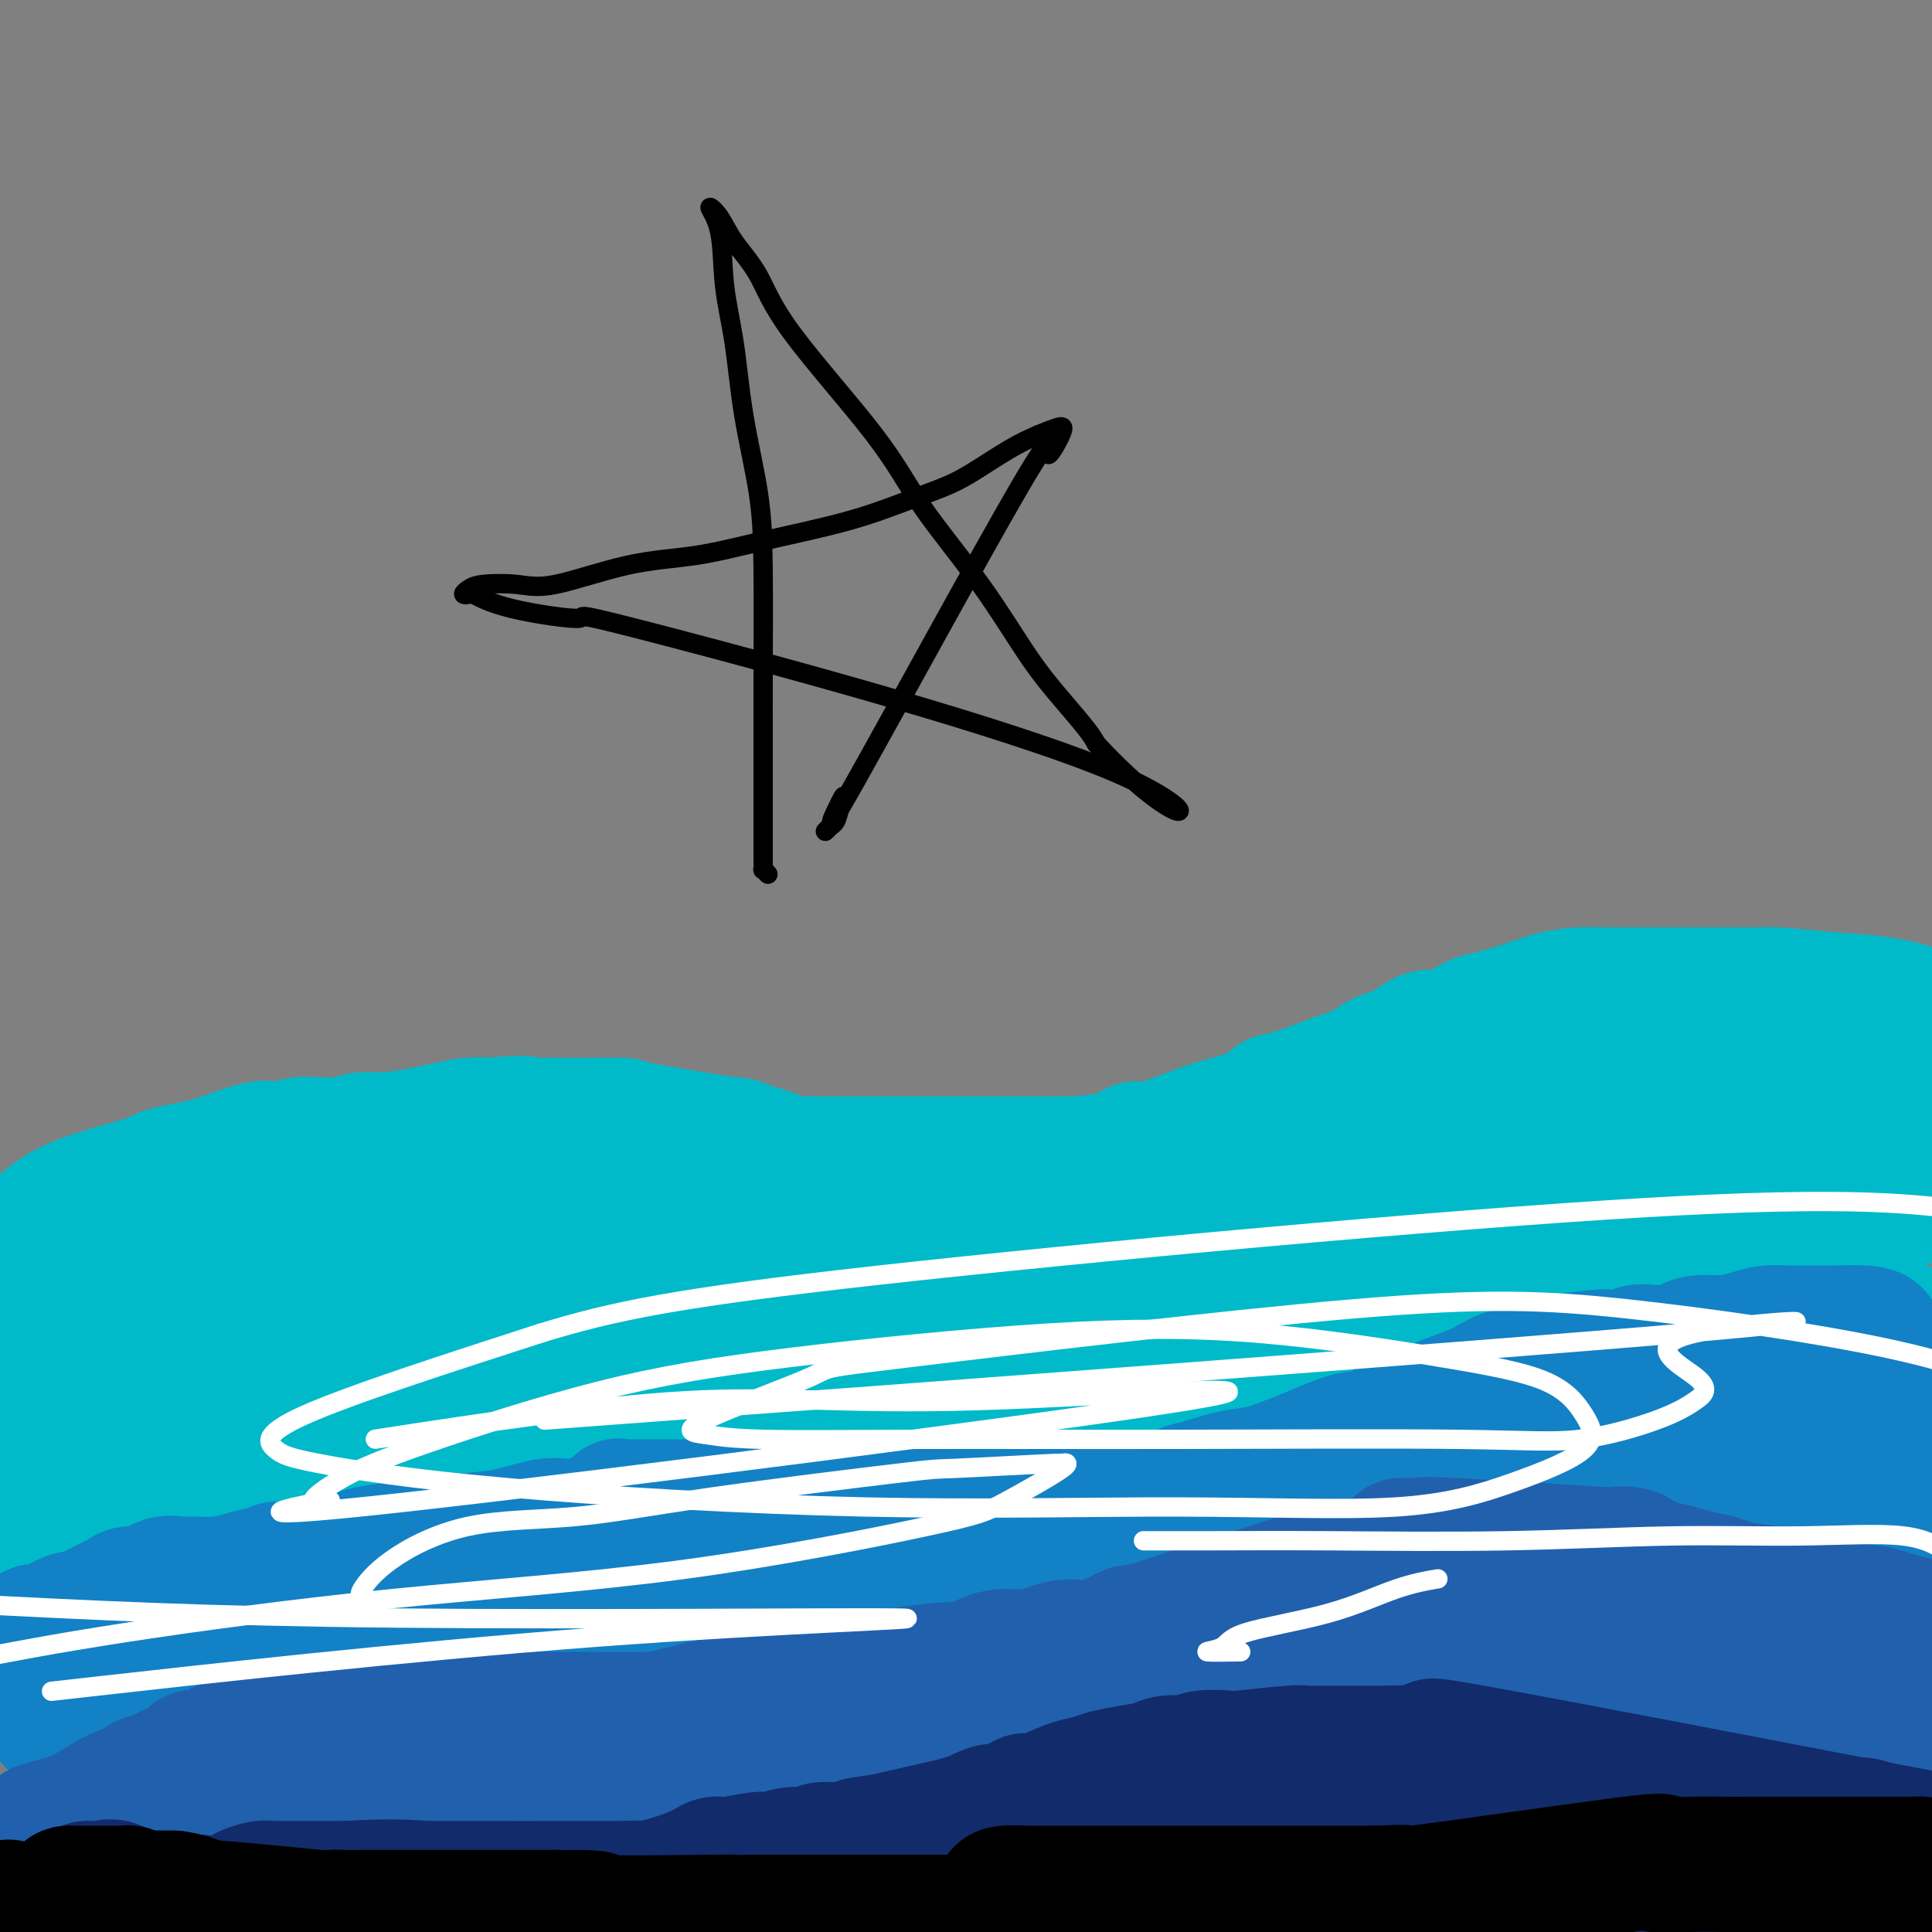 <svg viewBox='0 0 400 400' version='1.1' xmlns='http://www.w3.org/2000/svg' xmlns:xlink='http://www.w3.org/1999/xlink'><rect x="0" y="0" width="400" height="400" fill="#808080" stroke="none"/><g fill='none' stroke='#00BAC9' stroke-width='28' stroke-linecap='round' stroke-linejoin='round'><path d='M9,255c0.000,-0.402 0.001,-0.804 0,-1c-0.001,-0.196 -0.002,-0.187 1,-1c1.002,-0.813 3.009,-2.450 7,-4c3.991,-1.550 9.966,-3.014 13,-4c3.034,-0.986 3.127,-1.494 5,-2c1.873,-0.506 5.527,-1.010 9,-2c3.473,-0.990 6.765,-2.465 9,-3c2.235,-0.535 3.415,-0.129 4,0c0.585,0.129 0.577,-0.018 1,0c0.423,0.018 1.278,0.202 2,0c0.722,-0.202 1.312,-0.790 2,-1c0.688,-0.210 1.476,-0.041 2,0c0.524,0.041 0.786,-0.045 2,0c1.214,0.045 3.380,0.219 5,0c1.620,-0.219 2.695,-0.833 4,-1c1.305,-0.167 2.841,0.113 5,0c2.159,-0.113 4.939,-0.618 7,-1c2.061,-0.382 3.401,-0.641 5,-1c1.599,-0.359 3.457,-0.817 5,-1c1.543,-0.183 2.772,-0.092 4,0'/><path d='M101,233c9.168,-0.773 8.088,-0.207 8,0c-0.088,0.207 0.815,0.055 2,0c1.185,-0.055 2.650,-0.014 4,0c1.350,0.014 2.583,0.001 4,0c1.417,-0.001 3.018,0.009 5,0c1.982,-0.009 4.344,-0.039 5,0c0.656,0.039 -0.395,0.146 4,1c4.395,0.854 14.234,2.453 18,3c3.766,0.547 1.457,0.041 1,0c-0.457,-0.041 0.938,0.381 3,1c2.062,0.619 4.790,1.434 6,2c1.210,0.566 0.901,0.884 1,1c0.099,0.116 0.605,0.031 2,0c1.395,-0.031 3.679,-0.008 5,0c1.321,0.008 1.681,0.002 4,0c2.319,-0.002 6.598,-0.001 9,0c2.402,0.001 2.926,0.000 4,0c1.074,-0.000 2.696,-0.000 5,0c2.304,0.000 5.288,0.000 7,0c1.712,-0.000 2.152,-0.000 3,0c0.848,0.000 2.103,0.000 3,0c0.897,-0.000 1.435,-0.000 2,0c0.565,0.000 1.157,0.000 2,0c0.843,-0.000 1.937,-0.000 3,0c1.063,0.000 2.094,0.000 3,0c0.906,-0.000 1.687,-0.000 3,0c1.313,0.000 3.156,0.000 5,0'/><path d='M222,241c11.865,-0.722 12.528,-2.529 13,-3c0.472,-0.471 0.752,0.392 3,0c2.248,-0.392 6.463,-2.038 9,-3c2.537,-0.962 3.395,-1.239 6,-2c2.605,-0.761 6.956,-2.004 9,-3c2.044,-0.996 1.781,-1.743 2,-2c0.219,-0.257 0.919,-0.022 4,-1c3.081,-0.978 8.545,-3.168 11,-4c2.455,-0.832 1.903,-0.307 3,-1c1.097,-0.693 3.842,-2.603 5,-3c1.158,-0.397 0.729,0.718 2,0c1.271,-0.718 4.243,-3.270 6,-4c1.757,-0.730 2.299,0.362 4,0c1.701,-0.362 4.560,-2.178 6,-3c1.440,-0.822 1.461,-0.651 3,-1c1.539,-0.349 4.594,-1.218 7,-2c2.406,-0.782 4.161,-1.478 6,-2c1.839,-0.522 3.761,-0.872 6,-1c2.239,-0.128 4.794,-0.034 7,0c2.206,0.034 4.064,0.009 6,0c1.936,-0.009 3.951,-0.003 6,0c2.049,0.003 4.131,0.001 5,0c0.869,-0.001 0.523,-0.001 1,0c0.477,0.001 1.777,0.003 3,0c1.223,-0.003 2.369,-0.011 4,0c1.631,0.011 3.747,0.041 5,0c1.253,-0.041 1.644,-0.155 4,0c2.356,0.155 6.678,0.577 11,1'/><path d='M379,207c13.167,0.667 17.083,2.333 21,4'/></g>
<g fill='none' stroke='#1381C5' stroke-width='28' stroke-linecap='round' stroke-linejoin='round'><path d='M3,282c0.334,0.113 0.669,0.227 1,0c0.331,-0.227 0.659,-0.794 1,-1c0.341,-0.206 0.694,-0.052 1,0c0.306,0.052 0.565,0.003 1,0c0.435,-0.003 1.046,0.041 1,0c-0.046,-0.041 -0.749,-0.168 1,-1c1.749,-0.832 5.949,-2.370 8,-3c2.051,-0.630 1.953,-0.353 3,-1c1.047,-0.647 3.238,-2.220 4,-3c0.762,-0.780 0.094,-0.768 1,-1c0.906,-0.232 3.386,-0.707 5,-1c1.614,-0.293 2.361,-0.402 3,-1c0.639,-0.598 1.168,-1.684 2,-2c0.832,-0.316 1.965,0.136 3,0c1.035,-0.136 1.971,-0.862 3,-1c1.029,-0.138 2.153,0.313 3,0c0.847,-0.313 1.419,-1.389 3,-2c1.581,-0.611 4.172,-0.756 5,-1c0.828,-0.244 -0.108,-0.588 1,-1c1.108,-0.412 4.259,-0.893 6,-1c1.741,-0.107 2.073,0.160 3,0c0.927,-0.160 2.450,-0.747 4,-1c1.550,-0.253 3.128,-0.173 4,0c0.872,0.173 1.038,0.438 2,0c0.962,-0.438 2.721,-1.579 4,-2c1.279,-0.421 2.080,-0.120 3,0c0.920,0.120 1.960,0.060 3,0'/><path d='M82,259c8.931,-1.332 7.758,-0.161 8,0c0.242,0.161 1.900,-0.689 4,-1c2.100,-0.311 4.641,-0.083 6,0c1.359,0.083 1.537,0.022 3,0c1.463,-0.022 4.212,-0.006 8,0c3.788,0.006 8.616,0.002 11,0c2.384,-0.002 2.323,-0.002 3,0c0.677,0.002 2.093,0.004 3,0c0.907,-0.004 1.307,-0.016 2,0c0.693,0.016 1.681,0.061 3,0c1.319,-0.061 2.970,-0.227 4,0c1.030,0.227 1.438,0.846 2,1c0.562,0.154 1.276,-0.157 3,0c1.724,0.157 4.456,0.782 6,1c1.544,0.218 1.899,0.030 3,0c1.101,-0.030 2.948,0.097 4,0c1.052,-0.097 1.308,-0.419 2,0c0.692,0.419 1.818,1.580 3,2c1.182,0.420 2.420,0.099 3,0c0.580,-0.099 0.502,0.024 1,0c0.498,-0.024 1.572,-0.195 3,0c1.428,0.195 3.210,0.756 5,1c1.790,0.244 3.588,0.170 5,0c1.412,-0.170 2.436,-0.438 5,0c2.564,0.438 6.667,1.581 9,2c2.333,0.419 2.897,0.113 4,0c1.103,-0.113 2.744,-0.032 5,0c2.256,0.032 5.128,0.016 8,0'/><path d='M208,265c11.580,1.066 5.030,0.229 3,0c-2.030,-0.229 0.461,0.148 2,0c1.539,-0.148 2.127,-0.822 3,-1c0.873,-0.178 2.031,0.141 3,0c0.969,-0.141 1.749,-0.742 3,-1c1.251,-0.258 2.973,-0.173 4,0c1.027,0.173 1.359,0.434 3,0c1.641,-0.434 4.592,-1.564 6,-2c1.408,-0.436 1.272,-0.178 6,-2c4.728,-1.822 14.321,-5.724 18,-7c3.679,-1.276 1.444,0.075 1,0c-0.444,-0.075 0.904,-1.574 2,-2c1.096,-0.426 1.941,0.223 3,0c1.059,-0.223 2.332,-1.317 3,-2c0.668,-0.683 0.731,-0.954 3,-2c2.269,-1.046 6.742,-2.867 9,-4c2.258,-1.133 2.299,-1.577 4,-2c1.701,-0.423 5.063,-0.824 8,-2c2.937,-1.176 5.450,-3.128 7,-4c1.550,-0.872 2.137,-0.665 3,-1c0.863,-0.335 2.002,-1.213 3,-2c0.998,-0.787 1.854,-1.482 3,-2c1.146,-0.518 2.581,-0.857 3,-1c0.419,-0.143 -0.177,-0.090 0,0c0.177,0.090 1.128,0.218 2,0c0.872,-0.218 1.667,-0.780 2,-1c0.333,-0.220 0.205,-0.098 1,0c0.795,0.098 2.513,0.171 4,0c1.487,-0.171 2.744,-0.585 4,-1'/><path d='M324,226c4.299,-0.917 7.047,-1.710 10,-2c2.953,-0.290 6.112,-0.077 8,0c1.888,0.077 2.504,0.016 3,0c0.496,-0.016 0.873,0.012 1,0c0.127,-0.012 0.003,-0.062 1,0c0.997,0.062 3.115,0.238 8,0c4.885,-0.238 12.536,-0.891 17,0c4.464,0.891 5.741,3.325 7,4c1.259,0.675 2.500,-0.407 4,0c1.500,0.407 3.258,2.305 5,3c1.742,0.695 3.469,0.187 5,0c1.531,-0.187 2.866,-0.053 4,0c1.134,0.053 2.067,0.027 3,0'/></g>
<g fill='none' stroke='#00BAC9' stroke-width='28' stroke-linecap='round' stroke-linejoin='round'><path d='M4,282c-0.099,0.418 -0.197,0.837 0,1c0.197,0.163 0.690,0.071 1,0c0.310,-0.071 0.439,-0.122 1,0c0.561,0.122 1.555,0.417 2,0c0.445,-0.417 0.343,-1.547 1,-2c0.657,-0.453 2.074,-0.230 3,0c0.926,0.230 1.360,0.468 2,0c0.640,-0.468 1.484,-1.642 2,-2c0.516,-0.358 0.702,0.101 1,0c0.298,-0.101 0.709,-0.762 1,-1c0.291,-0.238 0.464,-0.053 1,0c0.536,0.053 1.436,-0.025 2,0c0.564,0.025 0.793,0.152 1,0c0.207,-0.152 0.394,-0.585 1,-1c0.606,-0.415 1.632,-0.813 2,-1c0.368,-0.187 0.079,-0.162 1,0c0.921,0.162 3.052,0.460 4,0c0.948,-0.460 0.712,-1.678 1,-2c0.288,-0.322 1.099,0.250 3,0c1.901,-0.250 4.892,-1.324 7,-2c2.108,-0.676 3.335,-0.955 4,-1c0.665,-0.045 0.769,0.146 1,0c0.231,-0.146 0.588,-0.627 1,-1c0.412,-0.373 0.880,-0.639 1,-1c0.120,-0.361 -0.109,-0.817 0,-1c0.109,-0.183 0.554,-0.091 1,0'/><path d='M49,268c7.287,-2.177 3.004,-0.621 2,0c-1.004,0.621 1.270,0.306 2,0c0.730,-0.306 -0.083,-0.604 0,-1c0.083,-0.396 1.061,-0.889 2,-1c0.939,-0.111 1.839,0.159 2,0c0.161,-0.159 -0.415,-0.746 0,-1c0.415,-0.254 1.823,-0.173 3,0c1.177,0.173 2.122,0.439 3,0c0.878,-0.439 1.688,-1.582 4,-2c2.312,-0.418 6.126,-0.112 8,0c1.874,0.112 1.807,0.030 2,0c0.193,-0.030 0.647,-0.008 1,0c0.353,0.008 0.606,0.002 1,0c0.394,-0.002 0.931,-0.001 1,0c0.069,0.001 -0.328,0.002 0,0c0.328,-0.002 1.383,-0.007 2,0c0.617,0.007 0.797,0.026 1,0c0.203,-0.026 0.428,-0.098 1,0c0.572,0.098 1.491,0.366 3,0c1.509,-0.366 3.609,-1.366 5,-2c1.391,-0.634 2.074,-0.901 3,-1c0.926,-0.099 2.096,-0.030 3,0c0.904,0.030 1.543,0.022 2,0c0.457,-0.022 0.731,-0.057 1,0c0.269,0.057 0.534,0.208 1,0c0.466,-0.208 1.133,-0.774 1,-1c-0.133,-0.226 -1.067,-0.113 -2,0'/><path d='M101,259c6.586,-1.393 -2.949,-0.374 -7,0c-4.051,0.374 -2.619,0.105 -3,0c-0.381,-0.105 -2.574,-0.044 -5,0c-2.426,0.044 -5.083,0.071 -7,0c-1.917,-0.071 -3.093,-0.241 -4,0c-0.907,0.241 -1.544,0.893 -3,1c-1.456,0.107 -3.729,-0.330 -6,0c-2.271,0.330 -4.539,1.426 -8,2c-3.461,0.574 -8.114,0.627 -10,1c-1.886,0.373 -1.004,1.068 -5,2c-3.996,0.932 -12.871,2.102 -18,3c-5.129,0.898 -6.512,1.525 -8,2c-1.488,0.475 -3.079,0.797 -4,1c-0.921,0.203 -1.171,0.285 1,-1c2.171,-1.285 6.763,-3.939 13,-6c6.237,-2.061 14.118,-3.531 22,-5'/><path d='M49,259c13.130,-3.834 27.954,-7.420 36,-9c8.046,-1.580 9.315,-1.155 12,-1c2.685,0.155 6.786,0.042 10,0c3.214,-0.042 5.540,-0.011 9,0c3.460,0.011 8.054,0.003 12,0c3.946,-0.003 7.243,-0.001 9,0c1.757,0.001 1.975,-0.001 9,0c7.025,0.001 20.856,0.004 26,0c5.144,-0.004 1.601,-0.014 1,0c-0.601,0.014 1.739,0.052 3,0c1.261,-0.052 1.442,-0.194 1,0c-0.442,0.194 -1.508,0.724 -3,1c-1.492,0.276 -3.409,0.298 -3,0c0.409,-0.298 3.146,-0.917 -12,1c-15.146,1.917 -48.173,6.369 -62,8c-13.827,1.631 -8.453,0.439 -9,0c-0.547,-0.439 -7.013,-0.125 -2,0c5.013,0.125 21.507,0.063 38,0'/><path d='M124,259c17.497,0.003 43.238,0.011 53,0c9.762,-0.011 3.545,-0.041 5,0c1.455,0.041 10.582,0.155 16,0c5.418,-0.155 7.128,-0.577 9,0c1.872,0.577 3.906,2.153 6,3c2.094,0.847 4.246,0.967 6,1c1.754,0.033 3.109,-0.019 6,0c2.891,0.019 7.318,0.110 9,0c1.682,-0.110 0.619,-0.423 0,0c-0.619,0.423 -0.792,1.580 -1,2c-0.208,0.420 -0.450,0.104 -2,0c-1.550,-0.104 -4.408,0.005 -7,0c-2.592,-0.005 -4.916,-0.125 -11,0c-6.084,0.125 -15.927,0.496 -23,1c-7.073,0.504 -11.377,1.140 -16,2c-4.623,0.860 -9.564,1.943 -13,3c-3.436,1.057 -5.365,2.087 -8,3c-2.635,0.913 -5.974,1.710 -7,2c-1.026,0.290 0.261,0.072 1,0c0.739,-0.072 0.930,0.001 3,0c2.070,-0.001 6.019,-0.077 14,0c7.981,0.077 19.995,0.308 28,0c8.005,-0.308 12.003,-1.154 16,-2'/><path d='M208,274c18.378,-1.970 33.322,-5.894 40,-8c6.678,-2.106 5.088,-2.395 8,-3c2.912,-0.605 10.325,-1.525 12,-2c1.675,-0.475 -2.388,-0.504 -6,0c-3.612,0.504 -6.772,1.542 -12,2c-5.228,0.458 -12.522,0.336 -19,0c-6.478,-0.336 -12.138,-0.886 -18,0c-5.862,0.886 -11.925,3.209 -17,4c-5.075,0.791 -9.163,0.049 -12,0c-2.837,-0.049 -4.424,0.596 -6,1c-1.576,0.404 -3.139,0.567 -1,0c2.139,-0.567 7.982,-1.864 14,-3c6.018,-1.136 12.212,-2.110 17,-3c4.788,-0.890 8.170,-1.696 23,-6c14.830,-4.304 41.107,-12.106 55,-15c13.893,-2.894 15.402,-0.880 20,-1c4.598,-0.120 12.284,-2.372 18,-4c5.716,-1.628 9.462,-2.631 13,-3c3.538,-0.369 6.868,-0.106 8,0c1.132,0.106 0.066,0.053 -1,0'/><path d='M344,233c-0.812,0.655 -31.842,6.294 -56,11c-24.158,4.706 -41.444,8.480 -48,10c-6.556,1.520 -2.382,0.787 4,-1c6.382,-1.787 14.973,-4.628 23,-7c8.027,-2.372 15.492,-4.275 24,-7c8.508,-2.725 18.061,-6.271 29,-9c10.939,-2.729 23.265,-4.640 33,-7c9.735,-2.360 16.880,-5.168 24,-7c7.120,-1.832 14.214,-2.688 17,-3c2.786,-0.312 1.265,-0.080 1,0c-0.265,0.080 0.726,0.009 0,0c-0.726,-0.009 -3.168,0.044 -4,0c-0.832,-0.044 -0.055,-0.185 -1,0c-0.945,0.185 -3.612,0.694 -7,2c-3.388,1.306 -7.498,3.408 -9,4c-1.502,0.592 -0.397,-0.325 -3,0c-2.603,0.325 -8.914,1.891 -17,3c-8.086,1.109 -17.946,1.760 -26,2c-8.054,0.240 -14.301,0.069 -20,0c-5.699,-0.069 -10.849,-0.034 -16,0'/><path d='M292,224c-12.756,0.398 -13.647,0.392 -10,0c3.647,-0.392 11.831,-1.170 20,-2c8.169,-0.830 16.323,-1.711 22,-3c5.677,-1.289 8.876,-2.986 14,-4c5.124,-1.014 12.172,-1.344 17,-2c4.828,-0.656 7.437,-1.639 13,-2c5.563,-0.361 14.080,-0.099 18,0c3.920,0.099 3.244,0.035 4,0c0.756,-0.035 2.945,-0.040 4,0c1.055,0.040 0.976,0.126 1,0c0.024,-0.126 0.150,-0.465 1,0c0.850,0.465 2.425,1.732 4,3'/><path d='M364,225c0.936,-0.339 1.871,-0.677 0,0c-1.871,0.677 -6.549,2.371 -11,3c-4.451,0.629 -8.674,0.193 -11,0c-2.326,-0.193 -2.753,-0.143 -4,0c-1.247,0.143 -3.313,0.378 -3,1c0.313,0.622 3.005,1.631 6,2c2.995,0.369 6.295,0.099 10,0c3.705,-0.099 7.817,-0.027 13,0c5.183,0.027 11.439,0.007 15,0c3.561,-0.007 4.426,-0.002 5,0c0.574,0.002 0.855,0.001 2,0c1.145,-0.001 3.154,-0.000 5,0c1.846,0.000 3.527,0.000 5,0c1.473,-0.000 2.736,-0.000 4,0'/><path d='M382,242c3.227,-0.560 6.454,-1.119 0,0c-6.454,1.119 -22.590,3.918 -30,5c-7.410,1.082 -6.093,0.448 -5,0c1.093,-0.448 1.961,-0.708 3,0c1.039,0.708 2.249,2.386 4,3c1.751,0.614 4.043,0.165 6,0c1.957,-0.165 3.579,-0.044 4,0c0.421,0.044 -0.360,0.012 1,0c1.360,-0.012 4.859,-0.003 8,0c3.141,0.003 5.923,0.001 8,0c2.077,-0.001 3.450,-0.001 5,0c1.550,0.001 3.276,0.002 4,0c0.724,-0.002 0.444,-0.008 1,0c0.556,0.008 1.947,0.029 -1,0c-2.947,-0.029 -10.231,-0.110 -16,1c-5.769,1.110 -10.023,3.410 -17,4c-6.977,0.590 -16.676,-0.532 -20,0c-3.324,0.532 -0.274,2.716 -4,4c-3.726,1.284 -14.228,1.667 -23,3c-8.772,1.333 -15.815,3.615 -23,5c-7.185,1.385 -14.511,1.873 -18,2c-3.489,0.127 -3.140,-0.107 -3,0c0.140,0.107 0.070,0.553 0,1'/><path d='M266,270c-4.835,1.706 16.576,0.470 25,0c8.424,-0.470 3.861,-0.175 13,0c9.139,0.175 31.981,0.229 41,0c9.019,-0.229 4.215,-0.740 3,-1c-1.215,-0.260 1.158,-0.267 1,0c-0.158,0.267 -2.847,0.808 -5,0c-2.153,-0.808 -3.771,-2.965 -12,0c-8.229,2.965 -23.069,11.051 -29,14c-5.931,2.949 -2.954,0.762 -6,1c-3.046,0.238 -12.116,2.901 -20,4c-7.884,1.099 -14.582,0.634 -21,1c-6.418,0.366 -12.556,1.562 -15,2c-2.444,0.438 -1.195,0.118 -1,0c0.195,-0.118 -0.663,-0.032 -1,0c-0.337,0.032 -0.151,0.011 2,0c2.151,-0.011 6.267,-0.013 9,0c2.733,0.013 4.082,0.042 8,0c3.918,-0.042 10.405,-0.155 16,-1c5.595,-0.845 10.297,-2.423 15,-4'/><path d='M289,286c12.904,-1.833 21.164,-3.917 26,-5c4.836,-1.083 6.248,-1.166 8,-2c1.752,-0.834 3.844,-2.419 5,-3c1.156,-0.581 1.376,-0.158 2,0c0.624,0.158 1.651,0.052 3,0c1.349,-0.052 3.020,-0.052 4,0c0.980,0.052 1.269,0.154 3,0c1.731,-0.154 4.902,-0.563 7,-1c2.098,-0.437 3.121,-0.902 4,-1c0.879,-0.098 1.612,0.170 3,0c1.388,-0.170 3.429,-0.778 5,-1c1.571,-0.222 2.672,-0.060 4,0c1.328,0.060 2.882,0.016 4,0c1.118,-0.016 1.798,-0.004 3,0c1.202,0.004 2.924,0.001 4,0c1.076,-0.001 1.506,-0.000 2,0c0.494,0.000 1.050,0.001 2,0c0.950,-0.001 2.292,-0.002 3,0c0.708,0.002 0.780,0.007 1,0c0.220,-0.007 0.587,-0.027 1,0c0.413,0.027 0.873,0.101 2,0c1.127,-0.101 2.921,-0.378 4,0c1.079,0.378 1.444,1.409 2,2c0.556,0.591 1.302,0.740 2,1c0.698,0.260 1.349,0.630 2,1'/><path d='M395,277c0.988,0.726 0.458,0.542 1,1c0.542,0.458 2.155,1.560 3,2c0.845,0.440 0.923,0.220 1,0'/><path d='M397,276c0.140,-0.002 0.279,-0.004 0,0c-0.279,0.004 -0.978,0.015 -2,0c-1.022,-0.015 -2.368,-0.056 -3,0c-0.632,0.056 -0.552,0.208 -1,0c-0.448,-0.208 -1.426,-0.776 -2,-1c-0.574,-0.224 -0.746,-0.102 -1,0c-0.254,0.102 -0.592,0.185 -1,0c-0.408,-0.185 -0.888,-0.638 -1,-1c-0.112,-0.362 0.142,-0.632 0,-1c-0.142,-0.368 -0.680,-0.834 -1,-1c-0.320,-0.166 -0.422,-0.030 -1,0c-0.578,0.030 -1.632,-0.044 -2,0c-0.368,0.044 -0.049,0.208 0,0c0.049,-0.208 -0.173,-0.788 -1,-1c-0.827,-0.212 -2.260,-0.057 -3,0c-0.740,0.057 -0.787,0.014 -1,0c-0.213,-0.014 -0.591,0.000 -1,0c-0.409,-0.000 -0.849,-0.016 -2,0c-1.151,0.016 -3.014,0.062 -4,0c-0.986,-0.062 -1.094,-0.233 -2,0c-0.906,0.233 -2.612,0.870 -4,1c-1.388,0.130 -2.460,-0.247 -4,0c-1.540,0.247 -3.547,1.118 -5,2c-1.453,0.882 -2.353,1.776 -3,2c-0.647,0.224 -1.042,-0.222 -3,0c-1.958,0.222 -5.479,1.111 -9,2'/><path d='M340,278c-6.888,1.859 -9.108,3.007 -10,3c-0.892,-0.007 -0.456,-1.167 -4,0c-3.544,1.167 -11.070,4.662 -14,6c-2.930,1.338 -1.266,0.520 -1,0c0.266,-0.520 -0.865,-0.743 -2,0c-1.135,0.743 -2.273,2.450 -3,3c-0.727,0.550 -1.043,-0.059 -1,0c0.043,0.059 0.443,0.787 0,1c-0.443,0.213 -1.731,-0.087 -2,0c-0.269,0.087 0.482,0.563 0,1c-0.482,0.437 -2.196,0.835 -3,1c-0.804,0.165 -0.699,0.097 -1,0c-0.301,-0.097 -1.008,-0.223 -2,0c-0.992,0.223 -2.268,0.794 -3,1c-0.732,0.206 -0.920,0.045 -1,0c-0.080,-0.045 -0.052,0.025 -1,0c-0.948,-0.025 -2.873,-0.147 -4,0c-1.127,0.147 -1.457,0.561 -2,1c-0.543,0.439 -1.300,0.901 -2,1c-0.700,0.099 -1.342,-0.166 -2,0c-0.658,0.166 -1.331,0.762 -2,1c-0.669,0.238 -1.335,0.119 -2,0'/><path d='M278,297c-4.326,0.824 -4.139,0.882 -5,1c-0.861,0.118 -2.768,0.294 -3,0c-0.232,-0.294 1.211,-1.060 -2,0c-3.211,1.060 -11.077,3.945 -15,5c-3.923,1.055 -3.902,0.280 -4,0c-0.098,-0.280 -0.316,-0.064 -1,0c-0.684,0.064 -1.835,-0.022 -3,0c-1.165,0.022 -2.345,0.153 -4,1c-1.655,0.847 -3.784,2.412 -5,3c-1.216,0.588 -1.520,0.200 -2,0c-0.480,-0.200 -1.137,-0.211 -2,0c-0.863,0.211 -1.933,0.644 -3,1c-1.067,0.356 -2.130,0.635 -3,1c-0.870,0.365 -1.548,0.816 -2,1c-0.452,0.184 -0.679,0.102 -2,0c-1.321,-0.102 -3.735,-0.223 -5,0c-1.265,0.223 -1.379,0.792 -2,1c-0.621,0.208 -1.747,0.056 -3,0c-1.253,-0.056 -2.631,-0.015 -4,0c-1.369,0.015 -2.728,0.004 -4,0c-1.272,-0.004 -2.458,-0.001 -4,0c-1.542,0.001 -3.441,0.000 -5,0c-1.559,-0.000 -2.780,-0.000 -4,0'/><path d='M191,311c-5.739,0.150 -4.586,0.026 -5,0c-0.414,-0.026 -2.396,0.046 -3,0c-0.604,-0.046 0.171,-0.208 -4,0c-4.171,0.208 -13.289,0.788 -18,1c-4.711,0.212 -5.015,0.057 -6,0c-0.985,-0.057 -2.653,-0.015 -4,0c-1.347,0.015 -2.375,0.004 -3,0c-0.625,-0.004 -0.849,-0.001 -2,0c-1.151,0.001 -3.229,0.000 -4,0c-0.771,-0.000 -0.236,-0.000 -1,0c-0.764,0.000 -2.826,0.000 -4,0c-1.174,-0.000 -1.459,-0.000 -2,0c-0.541,0.000 -1.338,0.000 -2,0c-0.662,-0.000 -1.188,-0.000 -2,0c-0.812,0.000 -1.908,0.000 -3,0c-1.092,-0.000 -2.180,-0.000 -3,0c-0.820,0.000 -1.374,0.000 -2,0c-0.626,-0.000 -1.325,-0.000 -2,0c-0.675,0.000 -1.326,0.000 -3,0c-1.674,-0.000 -4.373,-0.001 -6,0c-1.627,0.001 -2.184,0.005 -3,0c-0.816,-0.005 -1.890,-0.018 -3,0c-1.110,0.018 -2.256,0.065 -3,0c-0.744,-0.065 -1.086,-0.244 -3,0c-1.914,0.244 -5.400,0.912 -7,1c-1.600,0.088 -1.314,-0.403 -3,0c-1.686,0.403 -5.343,1.702 -9,3'/><path d='M81,316c-2.254,0.359 1.611,-0.745 -4,0c-5.611,0.745 -20.696,3.337 -26,4c-5.304,0.663 -0.825,-0.604 -3,0c-2.175,0.604 -11.002,3.078 -15,5c-3.998,1.922 -3.165,3.293 -4,4c-0.835,0.707 -3.337,0.750 -5,1c-1.663,0.250 -2.488,0.706 -3,1c-0.512,0.294 -0.711,0.426 -1,1c-0.289,0.574 -0.669,1.589 -1,2c-0.331,0.411 -0.614,0.219 -1,0c-0.386,-0.219 -0.877,-0.465 -1,0c-0.123,0.465 0.122,1.640 0,2c-0.122,0.360 -0.610,-0.095 -1,0c-0.390,0.095 -0.683,0.742 -1,1c-0.317,0.258 -0.659,0.129 -1,0'/><path d='M14,337c-5.436,2.915 -2.024,1.701 -1,1c1.024,-0.701 -0.338,-0.889 -2,0c-1.662,0.889 -3.622,2.854 -5,4c-1.378,1.146 -2.174,1.472 -2,0c0.174,-1.472 1.318,-4.742 3,-8c1.682,-3.258 3.904,-6.503 5,-8c1.096,-1.497 1.067,-1.247 1,-1c-0.067,0.247 -0.172,0.489 0,0c0.172,-0.489 0.621,-1.711 2,-3c1.379,-1.289 3.690,-2.644 6,-4'/><path d='M21,318c6.099,-4.764 14.346,-8.674 19,-11c4.654,-2.326 5.716,-3.068 8,-4c2.284,-0.932 5.789,-2.053 8,-3c2.211,-0.947 3.128,-1.719 4,-2c0.872,-0.281 1.698,-0.070 2,0c0.302,0.070 0.078,-0.002 0,0c-0.078,0.002 -0.012,0.077 -1,0c-0.988,-0.077 -3.032,-0.305 -6,0c-2.968,0.305 -6.862,1.143 -11,2c-4.138,0.857 -8.520,1.731 -12,2c-3.480,0.269 -6.059,-0.068 -10,0c-3.941,0.068 -9.244,0.540 -12,1c-2.756,0.460 -2.966,0.907 -4,1c-1.034,0.093 -2.894,-0.167 -4,0c-1.106,0.167 -1.459,0.762 -2,1c-0.541,0.238 -1.271,0.119 -2,0'/><path d='M99,295c-0.058,-0.011 -0.116,-0.023 0,0c0.116,0.023 0.407,0.080 1,0c0.593,-0.080 1.488,-0.296 -1,0c-2.488,0.296 -8.358,1.102 -17,2c-8.642,0.898 -20.056,1.886 -27,3c-6.944,1.114 -9.418,2.355 -13,3c-3.582,0.645 -8.272,0.694 -13,1c-4.728,0.306 -9.493,0.870 -12,1c-2.507,0.130 -2.757,-0.175 -4,0c-1.243,0.175 -3.479,0.829 -5,1c-1.521,0.171 -2.327,-0.141 -3,0c-0.673,0.141 -1.212,0.733 0,1c1.212,0.267 4.175,0.208 5,0c0.825,-0.208 -0.488,-0.563 19,-3c19.488,-2.437 59.777,-6.954 85,-10c25.223,-3.046 35.380,-4.620 43,-6c7.620,-1.380 12.703,-2.565 20,-3c7.297,-0.435 16.809,-0.120 21,0c4.191,0.120 3.062,0.043 5,0c1.938,-0.043 6.942,-0.053 9,0c2.058,0.053 1.170,0.169 1,0c-0.170,-0.169 0.377,-0.622 -1,0c-1.377,0.622 -4.679,2.321 -7,3c-2.321,0.679 -3.660,0.340 -5,0'/><path d='M200,288c-8.681,0.691 -24.383,0.918 -32,1c-7.617,0.082 -7.150,0.017 -21,0c-13.850,-0.017 -42.019,0.013 -50,0c-7.981,-0.013 4.226,-0.069 12,0c7.774,0.069 11.115,0.265 20,0c8.885,-0.265 23.315,-0.989 35,-2c11.685,-1.011 20.624,-2.309 31,-4c10.376,-1.691 22.188,-3.774 30,-5c7.812,-1.226 11.623,-1.597 16,-2c4.377,-0.403 9.319,-0.840 11,-1c1.681,-0.160 0.101,-0.042 1,0c0.899,0.042 4.278,0.007 -5,0c-9.278,-0.007 -31.212,0.013 -40,0c-8.788,-0.013 -4.429,-0.060 -11,0c-6.571,0.060 -24.072,0.226 -33,0c-8.928,-0.226 -9.283,-0.845 -13,0c-3.717,0.845 -10.797,3.155 -16,4c-5.203,0.845 -8.529,0.227 -12,0c-3.471,-0.227 -7.088,-0.061 -10,0c-2.912,0.061 -5.118,0.017 -5,0c0.118,-0.017 2.559,-0.009 5,0'/><path d='M113,279c4.904,0.000 14.666,0.000 34,0c19.334,-0.000 48.242,-0.000 71,0c22.758,0.000 39.368,0.000 54,0c14.632,-0.000 27.287,-0.000 24,0c-3.287,0.000 -22.517,0.000 -35,0c-12.483,-0.000 -18.220,-0.001 -23,0c-4.780,0.001 -8.604,0.002 -17,0c-8.396,-0.002 -21.364,-0.009 -29,0c-7.636,0.009 -9.940,0.032 -16,0c-6.060,-0.032 -15.875,-0.121 -20,0c-4.125,0.121 -2.559,0.451 -5,0c-2.441,-0.451 -8.887,-1.682 -13,-3c-4.113,-1.318 -5.892,-2.721 -9,-4c-3.108,-1.279 -7.546,-2.432 -10,-3c-2.454,-0.568 -2.926,-0.551 -3,0c-0.074,0.551 0.250,1.635 0,2c-0.250,0.365 -1.073,0.009 0,1c1.073,0.991 4.042,3.328 9,6c4.958,2.672 11.906,5.677 15,7c3.094,1.323 2.334,0.963 8,3c5.666,2.037 17.756,6.472 25,9c7.244,2.528 9.641,3.151 13,4c3.359,0.849 7.679,1.925 12,3'/><path d='M198,304c10.178,3.463 6.624,2.619 10,3c3.376,0.381 13.681,1.987 0,1c-13.681,-0.987 -51.347,-4.566 -71,-6c-19.653,-1.434 -21.294,-0.723 -30,-1c-8.706,-0.277 -24.479,-1.543 -35,-2c-10.521,-0.457 -15.791,-0.107 -19,0c-3.209,0.107 -4.358,-0.031 -5,0c-0.642,0.031 -0.779,0.229 -1,0c-0.221,-0.229 -0.527,-0.884 -1,-1c-0.473,-0.116 -1.111,0.309 0,0c1.111,-0.309 3.973,-1.352 7,-2c3.027,-0.648 6.219,-0.902 11,-1c4.781,-0.098 11.150,-0.040 20,0c8.850,0.040 20.180,0.063 36,-1c15.820,-1.063 36.128,-3.213 50,-4c13.872,-0.787 21.306,-0.211 31,0c9.694,0.211 21.647,0.056 30,0c8.353,-0.056 13.106,-0.015 16,0c2.894,0.015 3.927,0.004 3,0c-0.927,-0.004 -3.816,-0.001 -6,0c-2.184,0.001 -3.665,0.000 -8,0c-4.335,-0.000 -11.524,-0.000 -24,0c-12.476,0.000 -30.238,0.000 -48,0'/><path d='M164,290c-27.206,-0.452 -52.220,-1.581 -65,-2c-12.780,-0.419 -13.327,-0.126 -22,0c-8.673,0.126 -25.474,0.086 -31,0c-5.526,-0.086 0.222,-0.219 2,0c1.778,0.219 -0.414,0.791 5,1c5.414,0.209 18.434,0.056 28,0c9.566,-0.056 15.677,-0.015 19,0c3.323,0.015 3.856,0.004 8,0c4.144,-0.004 11.898,-0.001 15,0c3.102,0.001 1.551,0.001 0,0'/></g>
<g fill='none' stroke='#1381C5' stroke-width='28' stroke-linecap='round' stroke-linejoin='round'><path d='M2,343c0.305,-0.449 0.611,-0.898 1,-1c0.389,-0.102 0.862,0.144 1,0c0.138,-0.144 -0.058,-0.678 0,-1c0.058,-0.322 0.370,-0.432 1,-1c0.630,-0.568 1.578,-1.592 2,-2c0.422,-0.408 0.320,-0.198 1,0c0.680,0.198 2.143,0.386 3,0c0.857,-0.386 1.107,-1.346 2,-2c0.893,-0.654 2.427,-1.001 3,-1c0.573,0.001 0.183,0.350 1,0c0.817,-0.350 2.840,-1.398 4,-2c1.160,-0.602 1.458,-0.757 2,-1c0.542,-0.243 1.328,-0.573 2,-1c0.672,-0.427 1.231,-0.952 2,-1c0.769,-0.048 1.748,0.380 3,0c1.252,-0.380 2.778,-1.569 4,-2c1.222,-0.431 2.141,-0.106 3,0c0.859,0.106 1.659,-0.009 3,0c1.341,0.009 3.224,0.142 5,0c1.776,-0.142 3.445,-0.560 5,-1c1.555,-0.440 2.997,-0.903 4,-1c1.003,-0.097 1.567,0.170 2,0c0.433,-0.170 0.735,-0.778 1,-1c0.265,-0.222 0.495,-0.060 1,0c0.505,0.060 1.287,0.017 2,0c0.713,-0.017 1.356,-0.009 2,0'/><path d='M62,325c4.944,-0.482 3.304,-0.187 3,0c-0.304,0.187 0.727,0.267 2,0c1.273,-0.267 2.788,-0.880 4,-1c1.212,-0.120 2.121,0.252 2,0c-0.121,-0.252 -1.271,-1.127 2,-2c3.271,-0.873 10.962,-1.744 14,-2c3.038,-0.256 1.421,0.104 2,0c0.579,-0.104 3.354,-0.672 6,-1c2.646,-0.328 5.162,-0.415 8,-1c2.838,-0.585 5.998,-1.667 8,-2c2.002,-0.333 2.847,0.082 5,0c2.153,-0.082 5.612,-0.663 7,-1c1.388,-0.337 0.703,-0.430 1,-1c0.297,-0.570 1.577,-1.617 2,-2c0.423,-0.383 -0.010,-0.103 0,0c0.010,0.103 0.464,0.028 1,0c0.536,-0.028 1.156,-0.007 2,0c0.844,0.007 1.912,0.002 3,0c1.088,-0.002 2.195,-0.001 4,0c1.805,0.001 4.307,0.000 6,0c1.693,-0.000 2.578,-0.000 4,0c1.422,0.000 3.383,0.000 5,0c1.617,-0.000 2.891,-0.000 4,0c1.109,0.000 2.055,0.000 3,0'/><path d='M160,312c6.108,-0.000 5.380,-0.000 6,0c0.620,0.000 2.590,0.000 4,0c1.410,-0.000 2.261,-0.000 1,0c-1.261,0.000 -4.635,0.000 3,0c7.635,-0.000 26.278,-0.000 34,0c7.722,0.000 4.523,0.000 4,0c-0.523,-0.000 1.631,-0.000 3,0c1.369,0.000 1.955,0.000 3,0c1.045,-0.000 2.549,-0.000 4,0c1.451,0.000 2.847,0.000 4,0c1.153,-0.000 2.062,-0.001 3,0c0.938,0.001 1.904,0.003 3,0c1.096,-0.003 2.321,-0.012 3,0c0.679,0.012 0.810,0.043 1,0c0.190,-0.043 0.437,-0.162 1,0c0.563,0.162 1.443,0.605 3,0c1.557,-0.605 3.792,-2.260 5,-3c1.208,-0.740 1.389,-0.567 3,-1c1.611,-0.433 4.651,-1.473 7,-2c2.349,-0.527 4.008,-0.542 6,-1c1.992,-0.458 4.318,-1.357 6,-2c1.682,-0.643 2.719,-1.028 5,-2c2.281,-0.972 5.806,-2.531 8,-3c2.194,-0.469 3.055,0.152 4,0c0.945,-0.152 1.972,-1.076 3,-2'/><path d='M287,296c7.440,-2.376 2.539,-0.315 1,0c-1.539,0.315 0.284,-1.115 2,-2c1.716,-0.885 3.324,-1.226 3,-1c-0.324,0.226 -2.581,1.017 0,0c2.581,-1.017 10.001,-3.844 13,-5c2.999,-1.156 1.579,-0.642 2,-1c0.421,-0.358 2.684,-1.588 4,-2c1.316,-0.412 1.683,-0.006 3,0c1.317,0.006 3.582,-0.390 5,-1c1.418,-0.610 1.989,-1.435 4,-2c2.011,-0.565 5.461,-0.870 7,-1c1.539,-0.130 1.167,-0.087 2,0c0.833,0.087 2.870,0.217 4,0c1.130,-0.217 1.354,-0.780 2,-1c0.646,-0.220 1.715,-0.097 3,0c1.285,0.097 2.787,0.167 4,0c1.213,-0.167 2.137,-0.570 3,-1c0.863,-0.430 1.665,-0.886 3,-1c1.335,-0.114 3.204,0.113 5,0c1.796,-0.113 3.521,-0.566 5,-1c1.479,-0.434 2.713,-0.848 4,-1c1.287,-0.152 2.627,-0.041 4,0c1.373,0.041 2.781,0.011 4,0c1.219,-0.011 2.251,-0.003 3,0c0.749,0.003 1.214,0.001 2,0c0.786,-0.001 1.893,-0.000 3,0'/><path d='M382,276c9.841,-0.380 5.442,1.671 4,3c-1.442,1.329 0.073,1.935 1,2c0.927,0.065 1.265,-0.410 4,1c2.735,1.410 7.868,4.705 13,8'/><path d='M11,356c0.394,0.091 0.788,0.182 1,0c0.212,-0.182 0.241,-0.636 1,-1c0.759,-0.364 2.249,-0.636 3,-1c0.751,-0.364 0.764,-0.820 1,-1c0.236,-0.180 0.696,-0.086 1,0c0.304,0.086 0.452,0.163 1,0c0.548,-0.163 1.496,-0.565 2,-1c0.504,-0.435 0.563,-0.902 1,-1c0.437,-0.098 1.252,0.172 2,0c0.748,-0.172 1.429,-0.786 2,-1c0.571,-0.214 1.032,-0.028 2,0c0.968,0.028 2.444,-0.101 3,0c0.556,0.101 0.191,0.434 1,0c0.809,-0.434 2.792,-1.633 4,-2c1.208,-0.367 1.640,0.100 2,0c0.360,-0.100 0.648,-0.767 2,-1c1.352,-0.233 3.766,-0.033 5,0c1.234,0.033 1.287,-0.100 3,0c1.713,0.100 5.088,0.434 7,0c1.912,-0.434 2.363,-1.637 3,-2c0.637,-0.363 1.459,0.114 3,0c1.541,-0.114 3.800,-0.819 5,-1c1.200,-0.181 1.339,0.162 2,0c0.661,-0.162 1.842,-0.827 3,-1c1.158,-0.173 2.294,0.147 3,0c0.706,-0.147 0.983,-0.761 2,-1c1.017,-0.239 2.774,-0.103 4,0c1.226,0.103 1.922,0.172 3,0c1.078,-0.172 2.539,-0.586 4,-1'/><path d='M87,341c9.090,-0.962 8.316,-0.367 8,0c-0.316,0.367 -0.173,0.506 2,0c2.173,-0.506 6.378,-1.659 7,-2c0.622,-0.341 -2.338,0.129 2,0c4.338,-0.129 15.973,-0.857 21,-1c5.027,-0.143 3.444,0.298 4,0c0.556,-0.298 3.250,-1.334 6,-2c2.750,-0.666 5.554,-0.962 7,-1c1.446,-0.038 1.532,0.182 2,0c0.468,-0.182 1.317,-0.767 3,-1c1.683,-0.233 4.198,-0.115 5,0c0.802,0.115 -0.110,0.228 1,0c1.110,-0.228 4.243,-0.797 6,-1c1.757,-0.203 2.137,-0.040 3,0c0.863,0.040 2.209,-0.042 3,0c0.791,0.042 1.028,0.207 2,0c0.972,-0.207 2.681,-0.788 4,-1c1.319,-0.212 2.249,-0.057 4,0c1.751,0.057 4.324,0.015 6,0c1.676,-0.015 2.457,-0.004 4,0c1.543,0.004 3.850,0.001 6,0c2.150,-0.001 4.143,-0.000 6,0c1.857,0.000 3.577,0.000 5,0c1.423,-0.000 2.549,-0.000 4,0c1.451,0.000 3.225,0.000 5,0'/><path d='M213,332c8.023,-0.110 8.080,-0.384 9,-1c0.920,-0.616 2.702,-1.572 4,-2c1.298,-0.428 2.110,-0.327 2,0c-0.110,0.327 -1.143,0.881 3,0c4.143,-0.881 13.461,-3.196 17,-4c3.539,-0.804 1.300,-0.096 1,0c-0.300,0.096 1.339,-0.420 3,-1c1.661,-0.580 3.346,-1.224 5,-2c1.654,-0.776 3.279,-1.683 5,-2c1.721,-0.317 3.537,-0.045 4,0c0.463,0.045 -0.427,-0.137 1,-1c1.427,-0.863 5.172,-2.405 7,-3c1.828,-0.595 1.738,-0.242 2,0c0.262,0.242 0.874,0.374 2,0c1.126,-0.374 2.766,-1.253 4,-2c1.234,-0.747 2.063,-1.362 4,-2c1.937,-0.638 4.982,-1.298 7,-2c2.018,-0.702 3.010,-1.445 4,-2c0.990,-0.555 1.980,-0.923 3,-1c1.020,-0.077 2.072,0.137 3,0c0.928,-0.137 1.733,-0.624 3,-1c1.267,-0.376 2.995,-0.640 4,-1c1.005,-0.360 1.287,-0.817 2,-1c0.713,-0.183 1.856,-0.091 3,0'/><path d='M315,304c11.437,-3.321 8.529,-1.622 8,-1c-0.529,0.622 1.321,0.167 3,0c1.679,-0.167 3.186,-0.045 5,0c1.814,0.045 3.936,0.012 5,0c1.064,-0.012 1.069,-0.003 2,0c0.931,0.003 2.786,0.001 4,0c1.214,-0.001 1.785,0.001 3,0c1.215,-0.001 3.073,-0.004 5,0c1.927,0.004 3.922,0.015 5,0c1.078,-0.015 1.237,-0.056 3,0c1.763,0.056 5.128,0.207 6,0c0.872,-0.207 -0.751,-0.774 6,1c6.751,1.774 21.875,5.887 37,10'/><path d='M373,302c0.000,-0.417 0.000,-0.833 0,-1c0.000,-0.167 0.000,-0.083 0,0'/></g>
<g fill='none' stroke='#2160AD' stroke-width='28' stroke-linecap='round' stroke-linejoin='round'><path d='M9,380c-0.368,0.091 -0.736,0.183 -1,0c-0.264,-0.183 -0.425,-0.640 0,-1c0.425,-0.360 1.434,-0.622 3,-1c1.566,-0.378 3.688,-0.871 6,-2c2.312,-1.129 4.812,-2.894 7,-4c2.188,-1.106 4.062,-1.554 5,-2c0.938,-0.446 0.940,-0.892 1,-1c0.060,-0.108 0.177,0.121 1,0c0.823,-0.121 2.352,-0.593 3,-1c0.648,-0.407 0.415,-0.751 1,-1c0.585,-0.249 1.987,-0.404 3,-1c1.013,-0.596 1.637,-1.632 2,-2c0.363,-0.368 0.465,-0.068 1,0c0.535,0.068 1.502,-0.094 2,0c0.498,0.094 0.528,0.446 1,0c0.472,-0.446 1.387,-1.689 2,-2c0.613,-0.311 0.923,0.310 2,0c1.077,-0.310 2.921,-1.551 4,-2c1.079,-0.449 1.394,-0.107 2,0c0.606,0.107 1.503,-0.023 3,0c1.497,0.023 3.595,0.198 5,0c1.405,-0.198 2.116,-0.771 3,-1c0.884,-0.229 1.942,-0.115 3,0'/><path d='M68,359c6.507,-1.033 8.774,-1.114 9,-1c0.226,0.114 -1.589,0.423 2,0c3.589,-0.423 12.581,-1.577 18,-2c5.419,-0.423 7.265,-0.113 9,0c1.735,0.113 3.357,0.030 5,0c1.643,-0.030 3.305,-0.008 4,0c0.695,0.008 0.424,0.002 1,0c0.576,-0.002 2.001,-0.001 3,0c0.999,0.001 1.572,0.000 2,0c0.428,-0.000 0.709,-0.000 1,0c0.291,0.000 0.590,0.000 1,0c0.410,-0.000 0.929,-0.000 1,0c0.071,0.000 -0.306,0.000 0,0c0.306,-0.000 1.294,-0.000 2,0c0.706,0.000 1.128,0.001 2,0c0.872,-0.001 2.192,-0.004 3,0c0.808,0.004 1.103,0.016 2,0c0.897,-0.016 2.394,-0.061 3,0c0.606,0.061 0.320,0.226 1,0c0.680,-0.226 2.327,-0.844 3,-1c0.673,-0.156 0.374,0.150 1,0c0.626,-0.150 2.179,-0.757 3,-1c0.821,-0.243 0.911,-0.121 1,0'/><path d='M145,354c12.973,-1.220 6.905,-1.772 6,-2c-0.905,-0.228 3.353,-0.134 4,0c0.647,0.134 -2.317,0.309 5,-1c7.317,-1.309 24.915,-4.101 33,-5c8.085,-0.899 6.658,0.096 7,0c0.342,-0.096 2.453,-1.284 4,-2c1.547,-0.716 2.529,-0.961 4,-1c1.471,-0.039 3.431,0.126 5,0c1.569,-0.126 2.747,-0.545 4,-1c1.253,-0.455 2.580,-0.946 4,-1c1.420,-0.054 2.931,0.327 5,0c2.069,-0.327 4.696,-1.364 6,-2c1.304,-0.636 1.287,-0.871 2,-1c0.713,-0.129 2.158,-0.152 5,-1c2.842,-0.848 7.081,-2.520 9,-3c1.919,-0.480 1.520,0.234 2,0c0.480,-0.234 1.841,-1.414 3,-2c1.159,-0.586 2.117,-0.577 4,-1c1.883,-0.423 4.690,-1.278 7,-2c2.310,-0.722 4.122,-1.310 6,-2c1.878,-0.690 3.822,-1.483 6,-2c2.178,-0.517 4.589,-0.759 7,-1'/><path d='M283,324c10.054,-3.544 6.689,-3.906 7,-4c0.311,-0.094 4.297,0.078 5,0c0.703,-0.078 -1.876,-0.405 6,0c7.876,0.405 26.208,1.543 33,2c6.792,0.457 2.043,0.231 1,0c-1.043,-0.231 1.620,-0.469 3,0c1.380,0.469 1.478,1.645 2,2c0.522,0.355 1.468,-0.112 2,0c0.532,0.112 0.650,0.804 1,1c0.350,0.196 0.932,-0.102 2,0c1.068,0.102 2.621,0.605 4,1c1.379,0.395 2.583,0.684 4,1c1.417,0.316 3.048,0.661 4,1c0.952,0.339 1.226,0.673 3,1c1.774,0.327 5.047,0.648 7,1c1.953,0.352 2.586,0.733 4,1c1.414,0.267 3.611,0.418 5,1c1.389,0.582 1.972,1.595 3,2c1.028,0.405 2.502,0.201 4,0c1.498,-0.201 3.019,-0.400 5,0c1.981,0.400 4.423,1.400 7,2c2.577,0.600 5.288,0.800 8,1'/><path d='M5,392c0.400,-0.030 0.801,-0.061 2,0c1.199,0.061 3.198,0.212 5,0c1.802,-0.212 3.407,-0.789 5,-1c1.593,-0.211 3.176,-0.057 4,0c0.824,0.057 0.891,0.016 1,0c0.109,-0.016 0.260,-0.008 1,0c0.740,0.008 2.069,0.018 3,0c0.931,-0.018 1.466,-0.062 2,0c0.534,0.062 1.069,0.230 2,0c0.931,-0.230 2.258,-0.857 3,-1c0.742,-0.143 0.900,0.200 2,0c1.100,-0.200 3.143,-0.942 4,-1c0.857,-0.058 0.529,0.566 2,0c1.471,-0.566 4.743,-2.324 6,-3c1.257,-0.676 0.501,-0.269 1,0c0.499,0.269 2.253,0.402 4,0c1.747,-0.402 3.487,-1.337 5,-2c1.513,-0.663 2.797,-1.054 4,-1c1.203,0.054 2.324,0.553 4,0c1.676,-0.553 3.907,-2.158 6,-3c2.093,-0.842 4.046,-0.921 6,-1'/><path d='M77,379c9.464,-2.009 9.623,-1.031 12,-1c2.377,0.031 6.973,-0.885 8,-1c1.027,-0.115 -1.515,0.572 3,0c4.515,-0.572 16.089,-2.402 21,-3c4.911,-0.598 3.161,0.037 3,0c-0.161,-0.037 1.266,-0.745 2,-1c0.734,-0.255 0.773,-0.057 2,0c1.227,0.057 3.642,-0.027 5,0c1.358,0.027 1.659,0.166 2,0c0.341,-0.166 0.722,-0.635 2,-1c1.278,-0.365 3.454,-0.624 5,-1c1.546,-0.376 2.461,-0.868 4,-1c1.539,-0.132 3.703,0.097 5,0c1.297,-0.097 1.726,-0.518 3,-1c1.274,-0.482 3.391,-1.023 5,-1c1.609,0.023 2.709,0.611 4,0c1.291,-0.611 2.774,-2.420 4,-3c1.226,-0.580 2.194,0.070 4,0c1.806,-0.070 4.451,-0.861 6,-1c1.549,-0.139 2.003,0.375 3,0c0.997,-0.375 2.538,-1.639 4,-2c1.462,-0.361 2.846,0.183 4,0c1.154,-0.183 2.077,-1.091 3,-2'/><path d='M191,360c10.555,-2.412 7.943,-1.942 5,-1c-2.943,0.942 -6.216,2.358 4,0c10.216,-2.358 33.923,-8.488 43,-11c9.077,-2.512 3.526,-1.405 2,-1c-1.526,0.405 0.975,0.109 2,0c1.025,-0.109 0.576,-0.033 1,0c0.424,0.033 1.721,0.021 3,0c1.279,-0.021 2.542,-0.051 4,0c1.458,0.051 3.113,0.182 5,0c1.887,-0.182 4.006,-0.676 6,-1c1.994,-0.324 3.865,-0.479 5,-1c1.135,-0.521 1.536,-1.407 4,-2c2.464,-0.593 6.992,-0.891 9,-1c2.008,-0.109 1.497,-0.029 2,0c0.503,0.029 2.020,0.008 3,0c0.980,-0.008 1.421,-0.002 2,0c0.579,0.002 1.294,0.001 2,0c0.706,-0.001 1.402,-0.000 2,0c0.598,0.000 1.098,0.000 2,0c0.902,-0.000 2.204,-0.000 3,0c0.796,0.000 1.084,0.000 2,0c0.916,-0.000 2.458,-0.000 4,0'/><path d='M306,342c10.217,-0.837 6.261,-0.431 7,0c0.739,0.431 6.175,0.885 7,1c0.825,0.115 -2.960,-0.108 1,1c3.960,1.108 15.667,3.549 20,5c4.333,1.451 1.292,1.913 1,2c-0.292,0.087 2.163,-0.199 3,0c0.837,0.199 0.055,0.884 1,1c0.945,0.116 3.617,-0.336 5,0c1.383,0.336 1.476,1.460 2,2c0.524,0.540 1.478,0.497 3,1c1.522,0.503 3.613,1.554 5,2c1.387,0.446 2.070,0.288 4,1c1.930,0.712 5.106,2.295 7,3c1.894,0.705 2.504,0.533 4,1c1.496,0.467 3.876,1.573 5,2c1.124,0.427 0.992,0.174 2,0c1.008,-0.174 3.157,-0.271 4,0c0.843,0.271 0.381,0.908 1,1c0.619,0.092 2.321,-0.362 3,0c0.679,0.362 0.337,1.540 1,2c0.663,0.460 2.332,0.201 3,0c0.668,-0.201 0.334,-0.343 1,0c0.666,0.343 2.333,1.172 4,2'/><path d='M397,361c-0.333,0.000 -0.666,0.000 -1,0c-0.334,-0.000 -0.668,-0.000 -1,0c-0.332,0.000 -0.662,0.001 -1,0c-0.338,-0.001 -0.684,-0.003 -1,0c-0.316,0.003 -0.603,0.012 -1,0c-0.397,-0.012 -0.903,-0.043 -1,0c-0.097,0.043 0.216,0.162 0,0c-0.216,-0.162 -0.962,-0.604 -2,-1c-1.038,-0.396 -2.369,-0.747 -3,-1c-0.631,-0.253 -0.561,-0.408 -1,-1c-0.439,-0.592 -1.387,-1.621 -2,-2c-0.613,-0.379 -0.889,-0.108 -1,0c-0.111,0.108 -0.055,0.054 0,0'/></g>
<g fill='none' stroke='#122B6A' stroke-width='28' stroke-linecap='round' stroke-linejoin='round'><path d='M18,391c0.277,-0.025 0.553,-0.050 1,0c0.447,0.050 1.063,0.175 2,0c0.937,-0.175 2.194,-0.649 3,0c0.806,0.649 1.160,2.423 2,3c0.840,0.577 2.164,-0.042 3,0c0.836,0.042 1.184,0.744 2,1c0.816,0.256 2.102,0.065 3,0c0.898,-0.065 1.410,-0.004 2,0c0.590,0.004 1.258,-0.051 2,0c0.742,0.051 1.557,0.207 2,0c0.443,-0.207 0.512,-0.776 1,-1c0.488,-0.224 1.394,-0.102 2,0c0.606,0.102 0.911,0.185 2,0c1.089,-0.185 2.961,-0.638 4,-1c1.039,-0.362 1.243,-0.633 2,-1c0.757,-0.367 2.065,-0.830 3,-1c0.935,-0.170 1.497,-0.045 2,0c0.503,0.045 0.946,0.012 1,0c0.054,-0.012 -0.281,-0.003 0,0c0.281,0.003 1.177,0.001 2,0c0.823,-0.001 1.571,-0.000 2,0c0.429,0.000 0.539,0.000 1,0c0.461,-0.000 1.275,-0.000 3,0c1.725,0.000 4.363,0.000 7,0'/><path d='M72,391c9.300,-0.619 13.550,-0.167 16,0c2.450,0.167 3.101,0.047 1,0c-2.101,-0.047 -6.953,-0.022 1,0c7.953,0.022 28.711,0.040 37,0c8.289,-0.040 4.108,-0.139 3,0c-1.108,0.139 0.858,0.517 4,0c3.142,-0.517 7.459,-1.927 10,-3c2.541,-1.073 3.305,-1.808 4,-2c0.695,-0.192 1.321,0.160 3,0c1.679,-0.160 4.412,-0.831 6,-1c1.588,-0.169 2.031,0.166 3,0c0.969,-0.166 2.464,-0.832 4,-1c1.536,-0.168 3.113,0.161 4,0c0.887,-0.161 1.085,-0.813 2,-1c0.915,-0.187 2.547,0.089 4,0c1.453,-0.089 2.726,-0.545 4,-1'/><path d='M178,382c7.492,-1.373 4.223,-0.306 3,0c-1.223,0.306 -0.400,-0.151 3,-1c3.400,-0.849 9.377,-2.092 13,-3c3.623,-0.908 4.891,-1.483 6,-2c1.109,-0.517 2.059,-0.978 3,-1c0.941,-0.022 1.871,0.394 3,0c1.129,-0.394 2.455,-1.597 3,-2c0.545,-0.403 0.307,-0.006 1,0c0.693,0.006 2.315,-0.380 4,-1c1.685,-0.620 3.431,-1.475 5,-2c1.569,-0.525 2.960,-0.719 4,-1c1.040,-0.281 1.728,-0.649 3,-1c1.272,-0.351 3.128,-0.686 5,-1c1.872,-0.314 3.760,-0.606 5,-1c1.240,-0.394 1.833,-0.889 3,-1c1.167,-0.111 2.908,0.163 4,0c1.092,-0.163 1.534,-0.762 3,-1c1.466,-0.238 3.957,-0.116 5,0c1.043,0.116 0.637,0.227 3,0c2.363,-0.227 7.494,-0.793 10,-1c2.506,-0.207 2.387,-0.055 3,0c0.613,0.055 1.958,0.015 4,0c2.042,-0.015 4.781,-0.004 6,0c1.219,0.004 0.920,0.001 2,0c1.080,-0.001 3.540,-0.001 6,0'/><path d='M288,363c8.576,-0.293 7.016,-0.026 7,0c-0.016,0.026 1.511,-0.189 4,0c2.489,0.189 5.939,0.782 3,0c-2.939,-0.782 -12.268,-2.938 4,0c16.268,2.938 58.134,10.969 100,19'/><path d='M396,382c0.349,0.050 0.697,0.101 0,0c-0.697,-0.101 -2.440,-0.353 -4,-1c-1.560,-0.647 -2.936,-1.690 -4,-2c-1.064,-0.310 -1.815,0.113 -2,0c-0.185,-0.113 0.198,-0.762 0,-1c-0.198,-0.238 -0.976,-0.064 -1,0c-0.024,0.064 0.708,0.018 1,0c0.292,-0.018 0.146,-0.009 0,0'/><path d='M173,393c0.293,-0.000 0.587,-0.000 2,0c1.413,0.000 3.946,0.000 6,0c2.054,-0.000 3.630,-0.000 5,0c1.370,0.000 2.535,0.000 4,0c1.465,-0.000 3.232,-0.000 4,0c0.768,0.000 0.537,0.000 2,0c1.463,-0.000 4.618,-0.000 6,0c1.382,0.000 0.989,0.001 2,0c1.011,-0.001 3.427,-0.004 5,0c1.573,0.004 2.304,0.015 3,0c0.696,-0.015 1.358,-0.056 2,0c0.642,0.056 1.264,0.208 2,0c0.736,-0.208 1.584,-0.777 2,-1c0.416,-0.223 0.399,-0.100 1,0c0.601,0.100 1.821,0.177 3,0c1.179,-0.177 2.318,-0.607 3,-1c0.682,-0.393 0.907,-0.749 1,-1c0.093,-0.251 0.053,-0.396 1,-1c0.947,-0.604 2.883,-1.666 4,-2c1.117,-0.334 1.417,0.061 2,0c0.583,-0.061 1.448,-0.577 2,-1c0.552,-0.423 0.789,-0.754 2,-1c1.211,-0.246 3.396,-0.409 5,-1c1.604,-0.591 2.626,-1.612 4,-2c1.374,-0.388 3.101,-0.143 5,0c1.899,0.143 3.971,0.184 6,0c2.029,-0.184 4.014,-0.592 6,-1'/><path d='M263,381c3.248,-0.547 2.869,-1.415 4,-2c1.131,-0.585 3.774,-0.889 6,-1c2.226,-0.111 4.037,-0.030 8,0c3.963,0.030 10.080,0.008 12,0c1.920,-0.008 -0.356,-0.001 0,0c0.356,0.001 3.344,-0.002 5,0c1.656,0.002 1.981,0.010 3,0c1.019,-0.010 2.733,-0.039 4,0c1.267,0.039 2.089,0.147 4,1c1.911,0.853 4.913,2.453 7,3c2.087,0.547 3.260,0.041 5,0c1.740,-0.041 4.047,0.381 6,1c1.953,0.619 3.552,1.434 5,2c1.448,0.566 2.745,0.882 4,1c1.255,0.118 2.467,0.039 4,0c1.533,-0.039 3.387,-0.039 5,0c1.613,0.039 2.986,0.118 4,0c1.014,-0.118 1.670,-0.434 3,0c1.330,0.434 3.332,1.618 5,2c1.668,0.382 3.000,-0.037 4,0c1.000,0.037 1.668,0.532 3,1c1.332,0.468 3.329,0.910 5,1c1.671,0.090 3.015,-0.172 4,0c0.985,0.172 1.611,0.777 3,1c1.389,0.223 3.540,0.064 5,0c1.460,-0.064 2.230,-0.032 3,0'/><path d='M384,391c8.762,0.774 6.667,0.208 7,0c0.333,-0.208 3.095,-0.060 5,0c1.905,0.060 2.952,0.030 4,0'/><path d='M242,389c0.888,0.093 1.776,0.186 2,0c0.224,-0.186 -0.216,-0.650 0,-1c0.216,-0.350 1.088,-0.585 2,-1c0.912,-0.415 1.863,-1.008 3,-1c1.137,0.008 2.461,0.619 4,0c1.539,-0.619 3.293,-2.466 4,-3c0.707,-0.534 0.367,0.246 2,0c1.633,-0.246 5.237,-1.519 7,-2c1.763,-0.481 1.683,-0.171 2,0c0.317,0.171 1.031,0.204 2,0c0.969,-0.204 2.191,-0.643 4,-1c1.809,-0.357 4.203,-0.632 7,-1c2.797,-0.368 5.997,-0.831 8,-1c2.003,-0.169 2.809,-0.045 4,0c1.191,0.045 2.767,0.012 4,0c1.233,-0.012 2.123,-0.003 3,0c0.877,0.003 1.741,0.001 2,0c0.259,-0.001 -0.089,-0.002 0,0c0.089,0.002 0.613,0.007 1,0c0.387,-0.007 0.638,-0.027 1,0c0.362,0.027 0.835,0.102 1,0c0.165,-0.102 0.021,-0.382 1,0c0.979,0.382 3.081,1.425 4,2c0.919,0.575 0.654,0.683 1,1c0.346,0.317 1.303,0.845 2,1c0.697,0.155 1.135,-0.061 2,0c0.865,0.061 2.156,0.401 3,1c0.844,0.599 1.241,1.457 2,2c0.759,0.543 1.879,0.772 3,1'/><path d='M323,386c3.661,1.662 4.315,1.818 4,2c-0.315,0.182 -1.599,0.389 1,1c2.599,0.611 9.082,1.627 11,2c1.918,0.373 -0.729,0.104 -2,0c-1.271,-0.104 -1.165,-0.041 -2,0c-0.835,0.041 -2.611,0.060 -5,0c-2.389,-0.060 -5.392,-0.201 -8,0c-2.608,0.201 -4.821,0.743 -7,1c-2.179,0.257 -4.324,0.230 -8,0c-3.676,-0.230 -8.884,-0.661 -14,0c-5.116,0.661 -10.141,2.415 -13,3c-2.859,0.585 -3.552,0.003 -5,0c-1.448,-0.003 -3.650,0.574 -5,1c-1.350,0.426 -1.848,0.703 -3,1c-1.152,0.297 -2.958,0.616 -4,1c-1.042,0.384 -1.319,0.834 -2,1c-0.681,0.166 -1.766,0.047 -2,0c-0.234,-0.047 0.383,-0.024 1,0'/><path d='M260,399c-3.955,1.083 2.659,0.290 6,0c3.341,-0.290 3.411,-0.078 5,0c1.589,0.078 4.697,0.021 9,0c4.303,-0.021 9.801,-0.006 12,0c2.199,0.006 1.100,0.003 0,0'/></g>
<g fill='none' stroke='#000000' stroke-width='28' stroke-linecap='round' stroke-linejoin='round'><path d='M2,395c-0.171,-0.122 -0.342,-0.244 0,0c0.342,0.244 1.197,0.854 2,1c0.803,0.146 1.555,-0.173 3,0c1.445,0.173 3.583,0.836 5,1c1.417,0.164 2.112,-0.173 3,0c0.888,0.173 1.970,0.854 3,1c1.030,0.146 2.009,-0.244 3,0c0.991,0.244 1.996,1.122 3,2'/><path d='M19,399c0.080,0.006 0.161,0.013 0,0c-0.161,-0.013 -0.563,-0.045 -1,0c-0.437,0.045 -0.909,0.168 -1,0c-0.091,-0.168 0.201,-0.626 0,-1c-0.201,-0.374 -0.893,-0.664 -1,-1c-0.107,-0.336 0.370,-0.717 0,-1c-0.370,-0.283 -1.589,-0.468 -2,-1c-0.411,-0.532 -0.016,-1.410 0,-2c0.016,-0.590 -0.348,-0.890 0,-1c0.348,-0.110 1.406,-0.029 2,0c0.594,0.029 0.723,0.008 1,0c0.277,-0.008 0.703,-0.002 1,0c0.297,0.002 0.464,0.000 1,0c0.536,-0.000 1.439,0.000 2,0c0.561,-0.000 0.779,-0.001 1,0c0.221,0.001 0.444,0.004 1,0c0.556,-0.004 1.445,-0.015 2,0c0.555,0.015 0.776,0.057 1,0c0.224,-0.057 0.452,-0.211 1,0c0.548,0.211 1.415,0.789 2,1c0.585,0.211 0.888,0.057 2,0c1.112,-0.057 3.032,-0.016 4,0c0.968,0.016 0.984,0.008 1,0'/><path d='M36,393c4.700,0.640 5.450,1.741 5,2c-0.450,0.259 -2.099,-0.323 3,0c5.099,0.323 16.947,1.551 22,2c5.053,0.449 3.313,0.120 3,0c-0.313,-0.120 0.803,-0.032 2,0c1.197,0.032 2.475,0.009 4,0c1.525,-0.009 3.295,-0.002 4,0c0.705,0.002 0.344,0.001 1,0c0.656,-0.001 2.329,-0.000 3,0c0.671,0.000 0.339,0.000 1,0c0.661,-0.000 2.315,-0.000 3,0c0.685,0.000 0.399,0.000 1,0c0.601,-0.000 2.087,-0.000 3,0c0.913,0.000 1.252,0.000 2,0c0.748,-0.000 1.906,-0.000 3,0c1.094,0.000 2.124,0.000 3,0c0.876,-0.000 1.600,-0.000 3,0c1.400,0.000 3.477,0.000 5,0c1.523,-0.000 2.491,-0.000 3,0c0.509,0.000 0.560,0.000 1,0c0.440,-0.000 1.269,-0.000 2,0c0.731,0.000 1.366,0.000 2,0'/><path d='M115,397c13.332,0.558 7.163,-0.047 4,0c-3.163,0.047 -3.320,0.745 3,1c6.320,0.255 19.118,0.068 25,0c5.882,-0.068 4.849,-0.018 5,0c0.151,0.018 1.486,0.005 2,0c0.514,-0.005 0.209,-0.001 1,0c0.791,0.001 2.679,0.000 4,0c1.321,-0.000 2.074,-0.000 3,0c0.926,0.000 2.025,0.000 3,0c0.975,-0.000 1.827,-0.000 3,0c1.173,0.000 2.666,0.000 4,0c1.334,-0.000 2.508,-0.000 4,0c1.492,0.000 3.303,0.000 6,0c2.697,-0.000 6.280,-0.001 9,0c2.720,0.001 4.576,0.004 6,0c1.424,-0.004 2.415,-0.016 4,0c1.585,0.016 3.765,0.060 6,0c2.235,-0.060 4.527,-0.222 6,0c1.473,0.222 2.127,0.829 3,1c0.873,0.171 1.964,-0.094 3,0c1.036,0.094 2.018,0.547 3,1'/><path d='M219,398c0.514,-0.025 1.028,-0.049 0,0c-1.028,0.049 -3.599,0.172 -5,0c-1.401,-0.172 -1.632,-0.637 -2,-1c-0.368,-0.363 -0.872,-0.622 -1,-1c-0.128,-0.378 0.118,-0.876 0,-1c-0.118,-0.124 -0.602,0.124 -1,0c-0.398,-0.124 -0.709,-0.622 -1,-1c-0.291,-0.378 -0.561,-0.637 -1,-1c-0.439,-0.363 -1.048,-0.829 0,-1c1.048,-0.171 3.753,-0.046 5,0c1.247,0.046 1.037,0.012 2,0c0.963,-0.012 3.100,-0.003 5,0c1.900,0.003 3.565,0.001 5,0c1.435,-0.001 2.642,-0.000 4,0c1.358,0.000 2.868,0.000 4,0c1.132,-0.000 1.884,-0.000 3,0c1.116,0.000 2.594,0.000 4,0c1.406,-0.000 2.741,-0.000 4,0c1.259,0.000 2.443,0.000 4,0c1.557,-0.000 3.486,-0.000 5,0c1.514,0.000 2.612,0.000 4,0c1.388,-0.000 3.065,-0.000 5,0c1.935,0.000 4.127,0.000 6,0c1.873,-0.000 3.427,-0.000 5,0c1.573,0.000 3.164,0.000 5,0c1.836,-0.000 3.918,-0.000 6,0'/><path d='M284,392c12.060,-0.316 4.710,-0.107 2,0c-2.710,0.107 -0.779,0.113 1,0c1.779,-0.113 3.405,-0.346 2,0c-1.405,0.346 -5.840,1.270 4,0c9.840,-1.270 33.956,-4.732 44,-6c10.044,-1.268 6.017,-0.340 6,0c-0.017,0.340 3.975,0.091 7,0c3.025,-0.091 5.081,-0.024 7,0c1.919,0.024 3.700,0.007 5,0c1.300,-0.007 2.121,-0.002 4,0c1.879,0.002 4.818,0.000 6,0c1.182,-0.000 0.608,-0.000 1,0c0.392,0.000 1.750,0.000 3,0c1.250,-0.000 2.391,-0.000 3,0c0.609,0.000 0.684,0.000 1,0c0.316,-0.000 0.872,-0.000 2,0c1.128,0.000 2.826,0.000 4,0c1.174,-0.000 1.823,-0.001 3,0c1.177,0.001 2.882,0.003 4,0c1.118,-0.003 1.650,-0.011 2,0c0.350,0.011 0.517,0.041 1,0c0.483,-0.041 1.281,-0.155 2,0c0.719,0.155 1.360,0.577 2,1'/></g>
<g fill='none' stroke='#FFFFFF' stroke-width='4' stroke-linecap='round' stroke-linejoin='round'><path d='M75,330c-0.334,0.055 -0.667,0.110 0,-1c0.667,-1.110 2.335,-3.383 6,-6c3.665,-2.617 9.327,-5.576 16,-7c6.673,-1.424 14.356,-1.314 22,-2c7.644,-0.686 15.249,-2.169 28,-4c12.751,-1.831 30.646,-4.010 39,-5c8.354,-0.990 7.166,-0.792 12,-1c4.834,-0.208 15.691,-0.823 20,-1c4.309,-0.177 2.069,0.083 2,0c-0.069,-0.083 2.034,-0.510 0,1c-2.034,1.510 -8.206,4.958 -12,7c-3.794,2.042 -5.210,2.677 -16,5c-10.790,2.323 -30.954,6.334 -51,9c-20.046,2.666 -39.974,3.987 -60,6c-20.026,2.013 -40.150,4.718 -55,7c-14.850,2.282 -24.425,4.141 -34,6'/><path d='M21,349c-8.955,1.006 -17.911,2.013 0,0c17.911,-2.013 62.687,-7.045 102,-10c39.313,-2.955 73.161,-3.834 63,-4c-10.161,-0.166 -64.332,0.381 -104,0c-39.668,-0.381 -64.834,-1.691 -90,-3'/><path d='M84,297c-5.448,0.839 -10.896,1.677 0,0c10.896,-1.677 38.138,-5.871 58,-7c19.862,-1.129 32.346,0.805 60,0c27.654,-0.805 70.478,-4.349 44,0c-26.478,4.349 -122.258,16.592 -162,21c-39.742,4.408 -23.446,0.981 -18,0c5.446,-0.981 0.044,0.483 -1,0c-1.044,-0.483 2.272,-2.914 6,-5c3.728,-2.086 7.867,-3.827 17,-7c9.133,-3.173 23.258,-7.777 36,-11c12.742,-3.223 24.101,-5.064 40,-7c15.899,-1.936 36.339,-3.966 53,-5c16.661,-1.034 29.543,-1.073 43,0c13.457,1.073 27.488,3.258 38,5c10.512,1.742 17.506,3.042 22,5c4.494,1.958 6.489,4.573 8,7c1.511,2.427 2.539,4.667 0,7c-2.539,2.333 -8.645,4.758 -15,7c-6.355,2.242 -12.958,4.301 -24,5c-11.042,0.699 -26.521,0.040 -45,0c-18.479,-0.040 -39.957,0.540 -65,0c-25.043,-0.540 -53.653,-2.200 -74,-4c-20.347,-1.800 -32.433,-3.740 -39,-5c-6.567,-1.260 -7.614,-1.839 -9,-3c-1.386,-1.161 -3.110,-2.903 6,-7c9.110,-4.097 29.055,-10.548 49,-17'/><path d='M112,276c14.774,-4.500 27.208,-7.250 70,-12c42.792,-4.750 115.940,-11.500 159,-14c43.060,-2.500 56.030,-0.750 69,1'/><path d='M140,292c-23.606,1.748 -47.211,3.496 0,0c47.211,-3.496 165.239,-12.236 209,-16c43.761,-3.764 13.255,-2.552 2,0c-11.255,2.552 -3.259,6.445 0,9c3.259,2.555 1.780,3.770 0,5c-1.780,1.230 -3.862,2.473 -8,4c-4.138,1.527 -10.334,3.338 -16,4c-5.666,0.662 -10.803,0.174 -25,0c-14.197,-0.174 -37.455,-0.035 -58,0c-20.545,0.035 -38.378,-0.033 -53,0c-14.622,0.033 -26.032,0.169 -33,0c-6.968,-0.169 -9.493,-0.642 -12,-1c-2.507,-0.358 -4.997,-0.602 0,-3c4.997,-2.398 17.480,-6.949 22,-9c4.520,-2.051 1.076,-1.602 21,-4c19.924,-2.398 63.217,-7.643 91,-10c27.783,-2.357 40.057,-1.827 57,0c16.943,1.827 38.555,4.951 53,8c14.445,3.049 21.722,6.025 29,9'/><path d='M237,319c0.150,0.001 0.301,0.001 0,0c-0.301,-0.001 -1.052,-0.004 1,0c2.052,0.004 6.908,0.016 13,0c6.092,-0.016 13.421,-0.060 24,0c10.579,0.060 24.406,0.223 37,0c12.594,-0.223 23.953,-0.833 34,-1c10.047,-0.167 18.782,0.109 27,0c8.218,-0.109 15.919,-0.603 21,0c5.081,0.603 7.540,2.301 10,4'/><path d='M256,342c0.760,-0.012 1.520,-0.024 0,0c-1.520,0.024 -5.320,0.084 -6,0c-0.680,-0.084 1.759,-0.314 3,-1c1.241,-0.686 1.283,-1.830 5,-3c3.717,-1.170 11.110,-2.365 17,-4c5.890,-1.635 10.278,-3.709 14,-5c3.722,-1.291 6.778,-1.797 8,-2c1.222,-0.203 0.611,-0.101 0,0'/></g>
<g fill='none' stroke='#000000' stroke-width='4' stroke-linecap='round' stroke-linejoin='round'><path d='M159,181c-0.423,-0.461 -0.845,-0.922 -1,-1c-0.155,-0.078 -0.041,0.228 0,0c0.041,-0.228 0.011,-0.989 0,-2c-0.011,-1.011 -0.003,-2.272 0,-4c0.003,-1.728 0.001,-3.923 0,-6c-0.001,-2.077 -0.001,-4.035 0,-7c0.001,-2.965 0.005,-6.936 0,-10c-0.005,-3.064 -0.017,-5.221 0,-11c0.017,-5.779 0.064,-15.180 0,-22c-0.064,-6.820 -0.239,-11.057 -1,-16c-0.761,-4.943 -2.108,-10.591 -3,-16c-0.892,-5.409 -1.330,-10.580 -2,-15c-0.670,-4.420 -1.574,-8.088 -2,-12c-0.426,-3.912 -0.375,-8.066 -1,-11c-0.625,-2.934 -1.925,-4.647 -2,-5c-0.075,-0.353 1.077,0.655 2,2c0.923,1.345 1.619,3.026 3,5c1.381,1.974 3.447,4.239 5,7c1.553,2.761 2.594,6.017 7,12c4.406,5.983 12.175,14.692 17,21c4.825,6.308 6.704,10.214 10,15c3.296,4.786 8.010,10.451 12,16c3.990,5.549 7.255,10.982 10,15c2.745,4.018 4.970,6.620 7,9c2.030,2.380 3.866,4.537 5,6c1.134,1.463 1.567,2.231 2,3'/><path d='M227,154c18.608,20.170 25.129,15.096 4,6c-21.129,-9.096 -69.909,-22.213 -92,-28c-22.091,-5.787 -17.493,-4.243 -19,-4c-1.507,0.243 -9.120,-0.813 -14,-2c-4.880,-1.187 -7.029,-2.504 -8,-3c-0.971,-0.496 -0.764,-0.172 -1,0c-0.236,0.172 -0.914,0.193 -1,0c-0.086,-0.193 0.421,-0.601 1,-1c0.579,-0.399 1.230,-0.788 3,-1c1.770,-0.212 4.659,-0.247 7,0c2.341,0.247 4.134,0.776 8,0c3.866,-0.776 9.805,-2.858 15,-4c5.195,-1.142 9.645,-1.345 14,-2c4.355,-0.655 8.615,-1.762 14,-3c5.385,-1.238 11.895,-2.607 17,-4c5.105,-1.393 8.804,-2.810 12,-4c3.196,-1.190 5.887,-2.154 8,-3c2.113,-0.846 3.646,-1.574 6,-3c2.354,-1.426 5.530,-3.550 8,-5c2.470,-1.450 4.235,-2.225 6,-3'/><path d='M215,90c6.972,-2.890 4.402,-1.116 4,-1c-0.402,0.116 1.365,-1.426 1,0c-0.365,1.426 -2.861,5.820 -3,5c-0.139,-0.820 2.079,-6.854 -6,7c-8.079,13.854 -26.456,47.597 -34,61c-7.544,13.403 -4.255,6.466 -3,4c1.255,-2.466 0.476,-0.461 0,1c-0.476,1.461 -0.650,2.378 -1,3c-0.350,0.622 -0.877,0.950 -1,1c-0.123,0.050 0.159,-0.179 0,0c-0.159,0.179 -0.760,0.765 -1,1c-0.240,0.235 -0.120,0.117 0,0'/></g>
</svg>